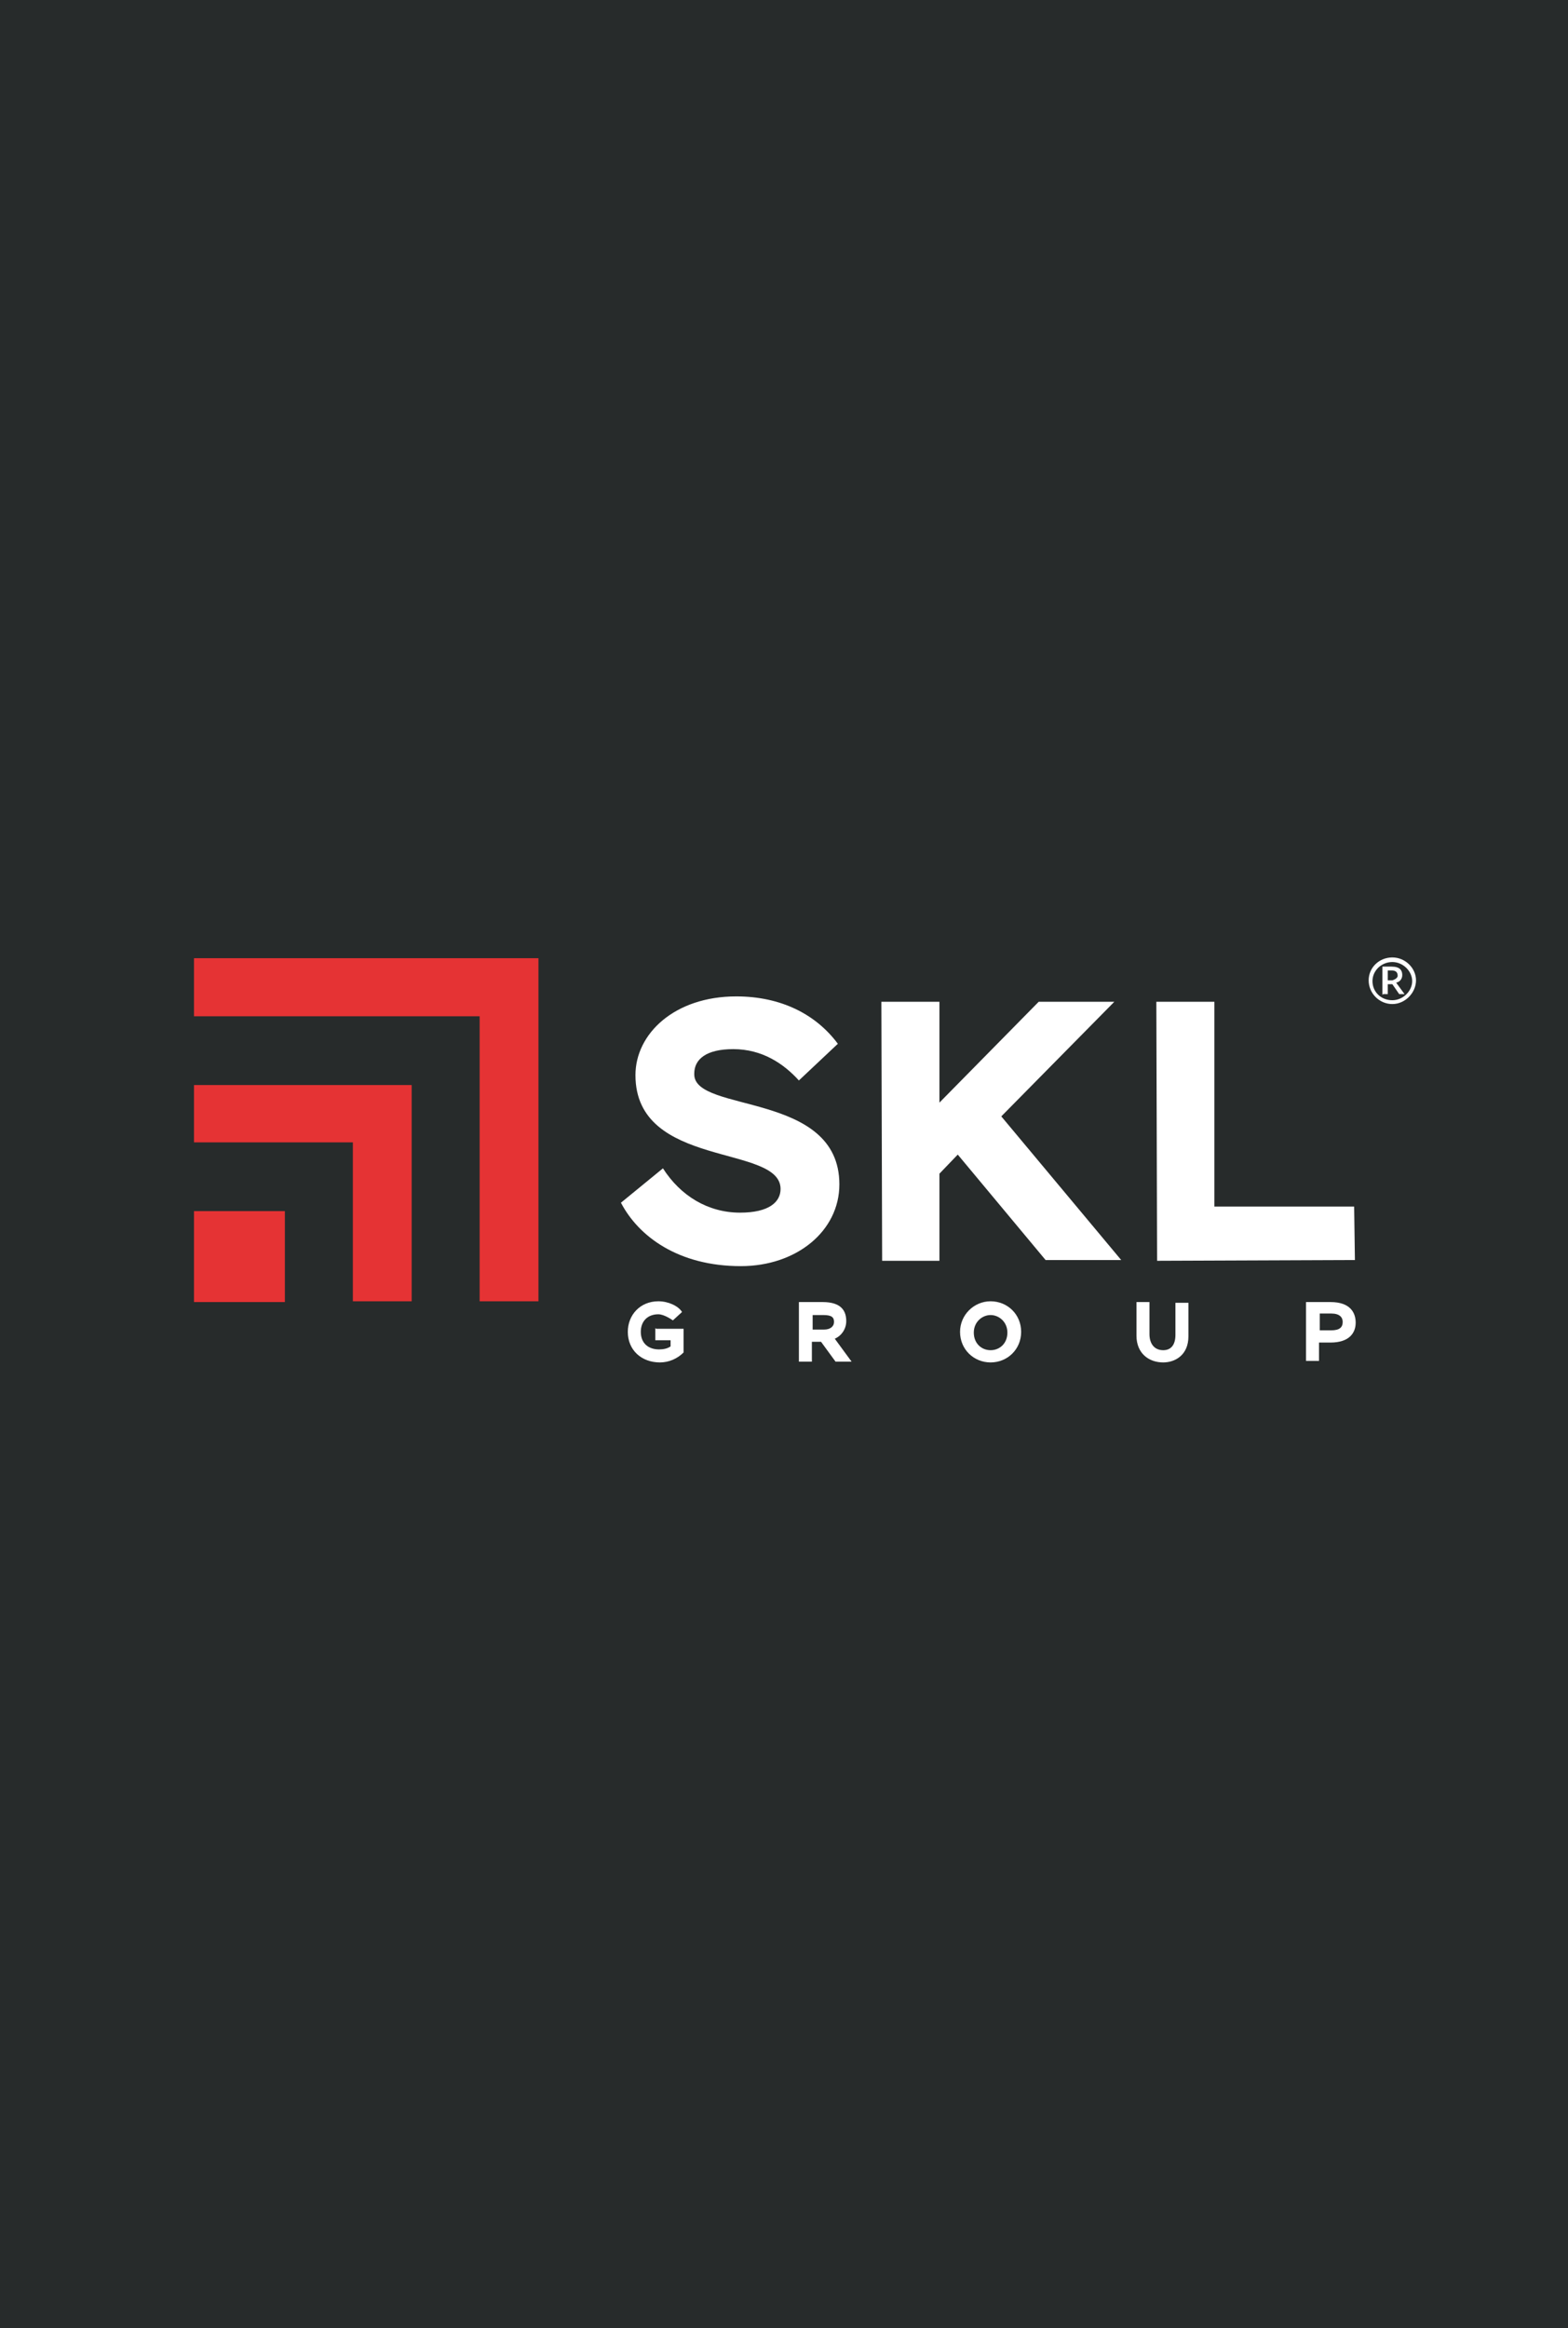 <?xml version="1.0" encoding="UTF-8"?>
<svg id="_Слой_2" data-name="Слой 2" xmlns="http://www.w3.org/2000/svg" viewBox="0 0 20.53 30.47">
  <defs>
    <style>
      .cls-1 {
        fill: #fff;
      }

      .cls-2 {
        fill: #272b2b;
      }

      .cls-3 {
        fill: #e53334;
      }
    </style>
  </defs>
  <g id="_Слой_1-2" data-name="Слой 1">
    <g>
      <rect class="cls-2" width="20.53" height="30.47"/>
      <g>
        <path class="cls-1" d="M8.59,17.39h.36s0,.31,0,.31c-.08.08-.19.13-.31.13-.24,0-.42-.16-.42-.4,0-.22.16-.4.4-.4.13,0,.26.06.31.14l-.12.11s-.11-.08-.19-.08c-.14,0-.23.09-.23.23,0,.15.1.23.24.23.05,0,.11-.01.15-.04v-.08h-.2s0-.16,0-.16Z"/>
        <path class="cls-1" d="M10.64,17.21v.19s.15,0,.15,0c.08,0,.13-.04.13-.1,0-.06-.03-.09-.14-.09h-.14ZM10.46,17.82v-.78s.31,0,.31,0c.25,0,.31.12.31.25,0,.1-.06.19-.15.23l.22.3h-.21s-.19-.26-.19-.26h-.12v.26s-.17,0-.17,0Z"/>
        <path class="cls-1" d="M12.97,17.67c.12,0,.22-.09.22-.23,0-.14-.11-.23-.22-.23s-.22.09-.22.23c0,.14.1.23.22.23M12.97,17.03c.22,0,.4.17.4.4,0,.23-.18.4-.4.4-.22,0-.4-.17-.4-.4,0-.22.18-.4.4-.4"/>
        <path class="cls-1" d="M15.56,17.49c0,.24-.17.34-.33.34-.19,0-.35-.12-.35-.35v-.44s.17,0,.17,0v.42c0,.12.06.21.18.21.11,0,.16-.08.16-.2v-.42s.17,0,.17,0v.44Z"/>
        <path class="cls-1" d="M17.28,17.2v.21s.15,0,.15,0c.11,0,.15-.04.15-.11,0-.06-.04-.11-.15-.11h-.15ZM17.1,17.82v-.78s.32,0,.32,0c.26,0,.33.14.33.27,0,.13-.08.26-.33.26h-.15v.24h-.17Z"/>
        <path class="cls-1" d="M9.09,14.05c0-.19.16-.32.51-.32.38,0,.66.19.86.41l.51-.48c-.29-.39-.75-.62-1.33-.62-.81,0-1.32.49-1.32,1.03,0,1.23,1.9.9,1.9,1.49,0,.17-.15.31-.53.31-.42,0-.78-.22-1.01-.58l-.55.45c.23.44.75.83,1.57.83.73,0,1.29-.46,1.29-1.07,0-1.22-1.9-.93-1.9-1.44Z"/>
        <polygon class="cls-1" points="14.59 13.11 13.6 13.11 12.3 14.43 12.3 13.11 11.54 13.11 11.55 16.5 12.3 16.5 12.3 15.36 12.54 15.11 13.69 16.49 14.68 16.49 13.11 14.61 14.59 13.11"/>
        <polygon class="cls-1" points="17.73 15.79 15.9 15.79 15.9 13.11 15.14 13.11 15.15 16.5 17.74 16.49 17.73 15.79"/>
        <path class="cls-1" d="M18.23,12.53c.17,0,.31.14.31.3s-.14.31-.31.31-.31-.14-.31-.31.14-.3.31-.3ZM18.23,13.09c.14,0,.26-.12.26-.25s-.12-.25-.26-.25-.26.11-.26.25.11.25.26.25ZM18.1,13.02v-.37h.12c.11,0,.14.05.14.11,0,.05-.03.09-.08.1l.11.15h-.07l-.09-.13h-.06v.13h-.06ZM18.22,12.7h-.05v.13h.06s.07-.02.07-.06c0-.05-.03-.07-.08-.07Z"/>
        <g>
          <polygon class="cls-3" points="7.05 17.03 7.05 12.54 2.54 12.54 2.54 13.3 6.28 13.3 6.28 17.03 7.05 17.03"/>
          <polygon class="cls-3" points="5.39 17.03 5.39 14.2 2.54 14.2 2.54 14.95 4.62 14.95 4.62 17.03 5.39 17.03"/>
          <rect class="cls-3" x="2.54" y="15.85" width="1.19" height="1.19"/>
        </g>
      </g>
    </g>
  </g>
</svg>